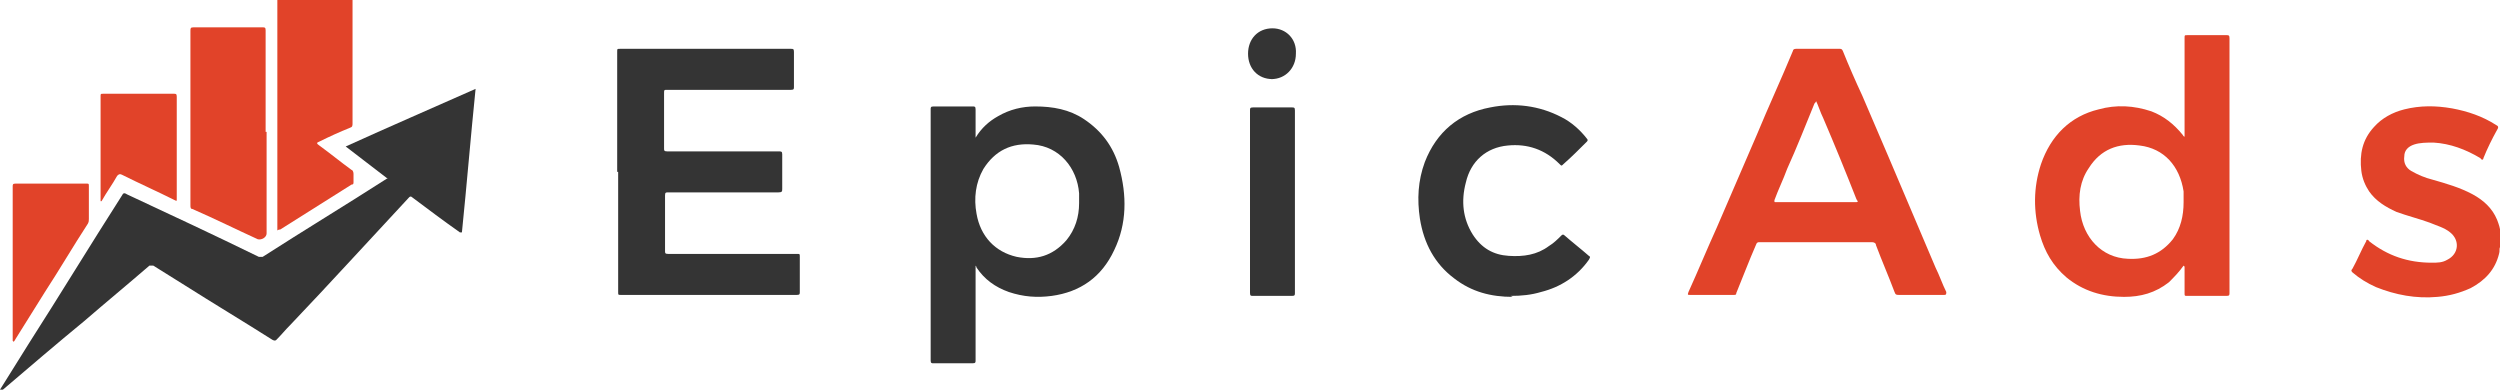<svg xmlns="http://www.w3.org/2000/svg" viewBox="0 0 256 40"><defs><style>      .cls-1 {        fill: #343434;      }      .cls-2 {        fill: #e14329;      }    </style></defs><g><g id="Layer_1"><g><path class="cls-2" d="M256,25.3c-.1.2,0,.4-.1.7-.4,1.6-1.4,2.7-2.9,3.5-1.1.5-2.2.8-3.4.9-2.2.2-4.3-.2-6.3-1-.9-.4-1.7-.9-2.4-1.5-.1-.1-.2-.2,0-.4.5-.9.9-1.9,1.4-2.8,0-.2.2-.2.3,0,1.9,1.5,4,2.2,6.4,2.2.6,0,1.1,0,1.6-.3,1.2-.6,1.3-2,.3-2.8-.6-.5-1.4-.7-2.1-1-1.1-.4-2.3-.7-3.4-1.1-1.1-.5-2.1-1.1-2.8-2.1-.4-.6-.7-1.3-.8-2.1-.2-1.7.1-3.2,1.3-4.5.8-.9,1.9-1.5,3.1-1.8,1.6-.4,3.2-.4,4.9-.1,1.6.3,3.1.8,4.5,1.7.2.1.3.2.1.5-.5.9-1,1.9-1.4,2.9,0,.2-.2.2-.3,0-1.5-.9-3.1-1.5-4.8-1.6-.7,0-1.4,0-2,.2-.6.2-1,.6-1,1.2-.1.7.2,1.2.7,1.5.7.4,1.4.7,2.2.9,1.4.4,2.8.8,4.1,1.5,1.1.6,2,1.4,2.5,2.6.2.5.3.9.4,1.4v1.5Z"></path><path class="cls-2" d="M36.1,0c0,.1,0,.2,0,.3,0,4.1,0,8.2,0,12.3,0,.3,0,.4-.3.5-1,.4-2.1.9-3.1,1.4-.3.1-.3.2,0,.4,1.1.8,2.2,1.7,3.3,2.5.1,0,.2.2.2.4,0,.3,0,.6,0,.8,0,.2,0,.3-.2.3-2.4,1.5-4.9,3.1-7.3,4.6,0,0-.2,0-.3.1V0C31,0,33.6,0,36.1,0Z"></path><path class="cls-1" d="M0,39.9c1-1.6,2-3.2,3-4.8,3.2-5,6.3-10.1,9.5-15.1.1-.2.2-.3.5-.1,4.5,2.1,9,4.2,13.5,6.4.1,0,.2,0,.4,0,4.2-2.7,8.5-5.3,12.7-8,0,0,0,0,.1,0-1.4-1.1-2.9-2.2-4.3-3.3,4.4-2,8.8-3.9,13.3-5.9-.5,4.9-.9,9.8-1.4,14.7-.1,0-.1,0-.2,0-1.7-1.2-3.3-2.4-4.9-3.6-.1-.1-.2-.1-.3,0-4.1,4.4-8.1,8.8-12.2,13.1-.5.5-.9,1-1.4,1.5-.1.1-.2.1-.4,0-3-1.9-6-3.7-9-5.6-1.1-.7-2.1-1.3-3.2-2-.2,0-.2,0-.4,0-2.2,1.9-4.5,3.8-6.7,5.7-2.8,2.3-5.6,4.7-8.3,7,0,0,0,0,0,0,0,0,0,0,0,0Z"></path><path class="cls-1" d="M63.2,17.6c0-4.1,0-8.2,0-12.3,0-.3,0-.3.3-.3,5.8,0,11.7,0,17.5,0,.2,0,.3,0,.3.3,0,1.2,0,2.4,0,3.6,0,.2,0,.3-.3.3-4.2,0-8.5,0-12.7,0-.3,0-.3,0-.3.4,0,1.9,0,3.7,0,5.6,0,.2,0,.3.3.3,3.8,0,7.6,0,11.4,0,.3,0,.4,0,.4.3,0,1.2,0,2.3,0,3.5,0,.3,0,.4-.4.4-3.8,0-7.6,0-11.3,0-.2,0-.3,0-.3.3,0,1.9,0,3.8,0,5.7,0,.2,0,.3.3.3,4.4,0,8.8,0,13.2,0,.3,0,.3,0,.3.3,0,1.2,0,2.4,0,3.6,0,.2,0,.3-.3.3-6,0-12,0-18,0-.3,0-.3,0-.3-.3,0-4.1,0-8.2,0-12.3Z"></path><path class="cls-2" d="M223.6,27.2c-.5.7-1,1.2-1.5,1.7-1.4,1.1-2.9,1.5-4.6,1.5-2.2,0-4.2-.6-5.9-2-1.4-1.2-2.2-2.6-2.7-4.3-.7-2.4-.7-4.9.1-7.3,1-2.9,3-4.9,5.9-5.6,1.8-.5,3.6-.4,5.4.2,1.3.5,2.3,1.3,3.2,2.4,0,0,.1.2.2.2,0-.1,0-.3,0-.4,0-3.2,0-6.5,0-9.7,0-.3,0-.3.3-.3,1.3,0,2.7,0,4,0,.2,0,.3,0,.3.3,0,8.7,0,17.4,0,26.1,0,.2,0,.3-.3.3-1.3,0-2.7,0-4,0-.3,0-.3,0-.3-.3,0-.9,0-1.8,0-2.7ZM223.6,20.7c0-.4,0-.7,0-1.1-.4-2.6-2-4.4-4.5-4.7-2.2-.3-4,.4-5.2,2.3-.9,1.3-1.1,2.8-.9,4.4.3,2.7,2.2,4.8,4.9,4.9,1.9.1,3.4-.5,4.6-2,.8-1.1,1.1-2.4,1.1-3.8Z"></path><path class="cls-1" d="M99.9,14.1c.6-1,1.4-1.7,2.3-2.2,1.2-.7,2.5-1,3.8-1,1.8,0,3.5.3,5,1.3,1.8,1.2,3,2.8,3.6,4.9.8,2.9.8,5.8-.5,8.5-1.3,2.8-3.5,4.3-6.4,4.7-1.5.2-2.9.1-4.4-.4-1.4-.5-2.5-1.3-3.3-2.5,0,0,0-.1-.1-.2,0,0,0,0,0,0,0,.1,0,.2,0,.3,0,3.1,0,6.2,0,9.4,0,.2,0,.3-.3.3-1.3,0-2.7,0-4,0-.2,0-.3,0-.3-.3,0-8.6,0-17.1,0-25.7,0-.2,0-.3.3-.3,1.3,0,2.7,0,4,0,.2,0,.3,0,.3.3,0,.9,0,1.9,0,2.9ZM110.5,20.7c0-.3,0-.6,0-.9-.2-2.6-2-4.8-4.7-5-2.2-.2-3.9.6-5.1,2.5-.8,1.4-1,3-.7,4.6.4,2.3,1.9,3.9,4.1,4.4,2,.4,3.7-.1,5.1-1.7.9-1.1,1.3-2.4,1.3-3.8Z"></path><path class="cls-2" d="M196.7,30.2c-.7,0-1.5,0-2.2,0-.3,0-.4,0-.5-.3-.6-1.6-1.3-3.2-1.9-4.8,0-.2-.2-.3-.4-.3-3.8,0-7.6,0-11.5,0-.2,0-.3,0-.4.3-.7,1.6-1.3,3.2-2,4.9,0,.2-.1.2-.3.2-1.5,0-2.9,0-4.4,0-.3,0-.3,0-.2-.3,1-2.2,1.9-4.4,2.9-6.6,1.4-3.2,2.7-6.3,4.1-9.5,1.2-2.9,2.5-5.7,3.7-8.6,0-.1.1-.2.3-.2,1.5,0,3,0,4.5,0,.1,0,.2,0,.3.2.6,1.5,1.3,3.1,2,4.6.9,2.1,1.8,4.2,2.7,6.3,1.6,3.8,3.2,7.5,4.8,11.3.4.8.7,1.7,1.1,2.5,0,.2,0,.3-.2.3-.8,0-1.5,0-2.3,0h0ZM186,10.2c0,.2-.1.3-.2.4-.9,2.2-1.8,4.5-2.8,6.7-.4,1.1-.9,2.1-1.3,3.2,0,.2,0,.2.1.2,0,0,0,0,.1,0,2.7,0,5.3,0,8,0,.4,0,.4,0,.2-.3-1.1-2.8-2.2-5.5-3.4-8.3-.3-.6-.5-1.3-.8-1.9Z"></path><path class="cls-1" d="M154.9,30.4c-2.2,0-4.2-.5-6-1.9-2-1.5-3.1-3.6-3.5-6.1-.3-2-.2-3.9.5-5.8,1.2-3.1,3.5-5,6.7-5.6,2.5-.5,5-.2,7.3,1,1,.5,1.9,1.3,2.6,2.2.1.1.1.2,0,.3-.8.8-1.6,1.6-2.4,2.3-.2.2-.2.2-.4,0-1.5-1.5-3.3-2.1-5.3-1.9-2.2.2-3.8,1.6-4.3,3.8-.5,1.9-.3,3.7.7,5.3.9,1.4,2.1,2.1,3.7,2.2,1.5.1,2.9-.1,4.1-1,.5-.3.9-.7,1.3-1.1.1-.1.2-.1.3,0,.8.7,1.7,1.4,2.5,2.1.2.1.1.2,0,.4-1.2,1.7-2.9,2.8-4.9,3.3-1,.3-2,.4-3.1.4Z"></path><path class="cls-2" d="M27.3,13.5c0,3.5,0,6.9,0,10.4,0,.4-.5.7-.9.6-2.2-1-4.4-2.1-6.7-3.1-.2,0-.2-.2-.2-.4,0-5.9,0-11.9,0-17.8,0-.3,0-.4.3-.4,2.4,0,4.8,0,7.1,0,.2,0,.3,0,.3.3,0,3.5,0,6.9,0,10.4h0Z"></path><path class="cls-1" d="M128,20.6c0-3.1,0-6.2,0-9.3,0-.2,0-.3.3-.3,1.3,0,2.7,0,4,0,.2,0,.3,0,.3.3,0,6.2,0,12.5,0,18.7,0,.2,0,.3-.3.3-1.3,0-2.7,0-4,0-.2,0-.3,0-.3-.3,0-3.1,0-6.2,0-9.3Z"></path><path class="cls-2" d="M1.3,34.9c0-.4,0-.8,0-1.1,0-4.9,0-9.8,0-14.7,0-.2,0-.3.3-.3,2.4,0,4.8,0,7.2,0,.3,0,.3,0,.3.3,0,1.1,0,2.2,0,3.3,0,.2,0,.3-.1.5-1.5,2.3-2.9,4.7-4.4,7-1,1.6-2,3.2-3,4.8,0,0-.1.2-.2.3,0,0,0,0,0,0Z"></path><path class="cls-2" d="M10.3,20.6c0-.4,0-.8,0-1.2,0-3.2,0-6.3,0-9.5,0-.3,0-.3.3-.3,2.4,0,4.8,0,7.2,0,.2,0,.3,0,.3.3,0,3.4,0,6.8,0,10.3,0,0,0,.1,0,.2,0,.2,0,.2-.2.1-1.8-.9-3.6-1.7-5.4-2.6-.2-.1-.3-.1-.5.1-.5.9-1.1,1.7-1.6,2.6h0Z"></path><path class="cls-1" d="M130.3,8.1c-1.5,0-2.5-1.1-2.5-2.6,0-1.5,1-2.6,2.5-2.6,1.4,0,2.5,1.1,2.4,2.6,0,1.5-1.1,2.6-2.5,2.6Z"></path><path class="cls-1" d="M.1,39.9s0,0-.1,0c0,0,0,0,0,0,0,0,0,0,0,0Z"></path></g></g></g></svg>